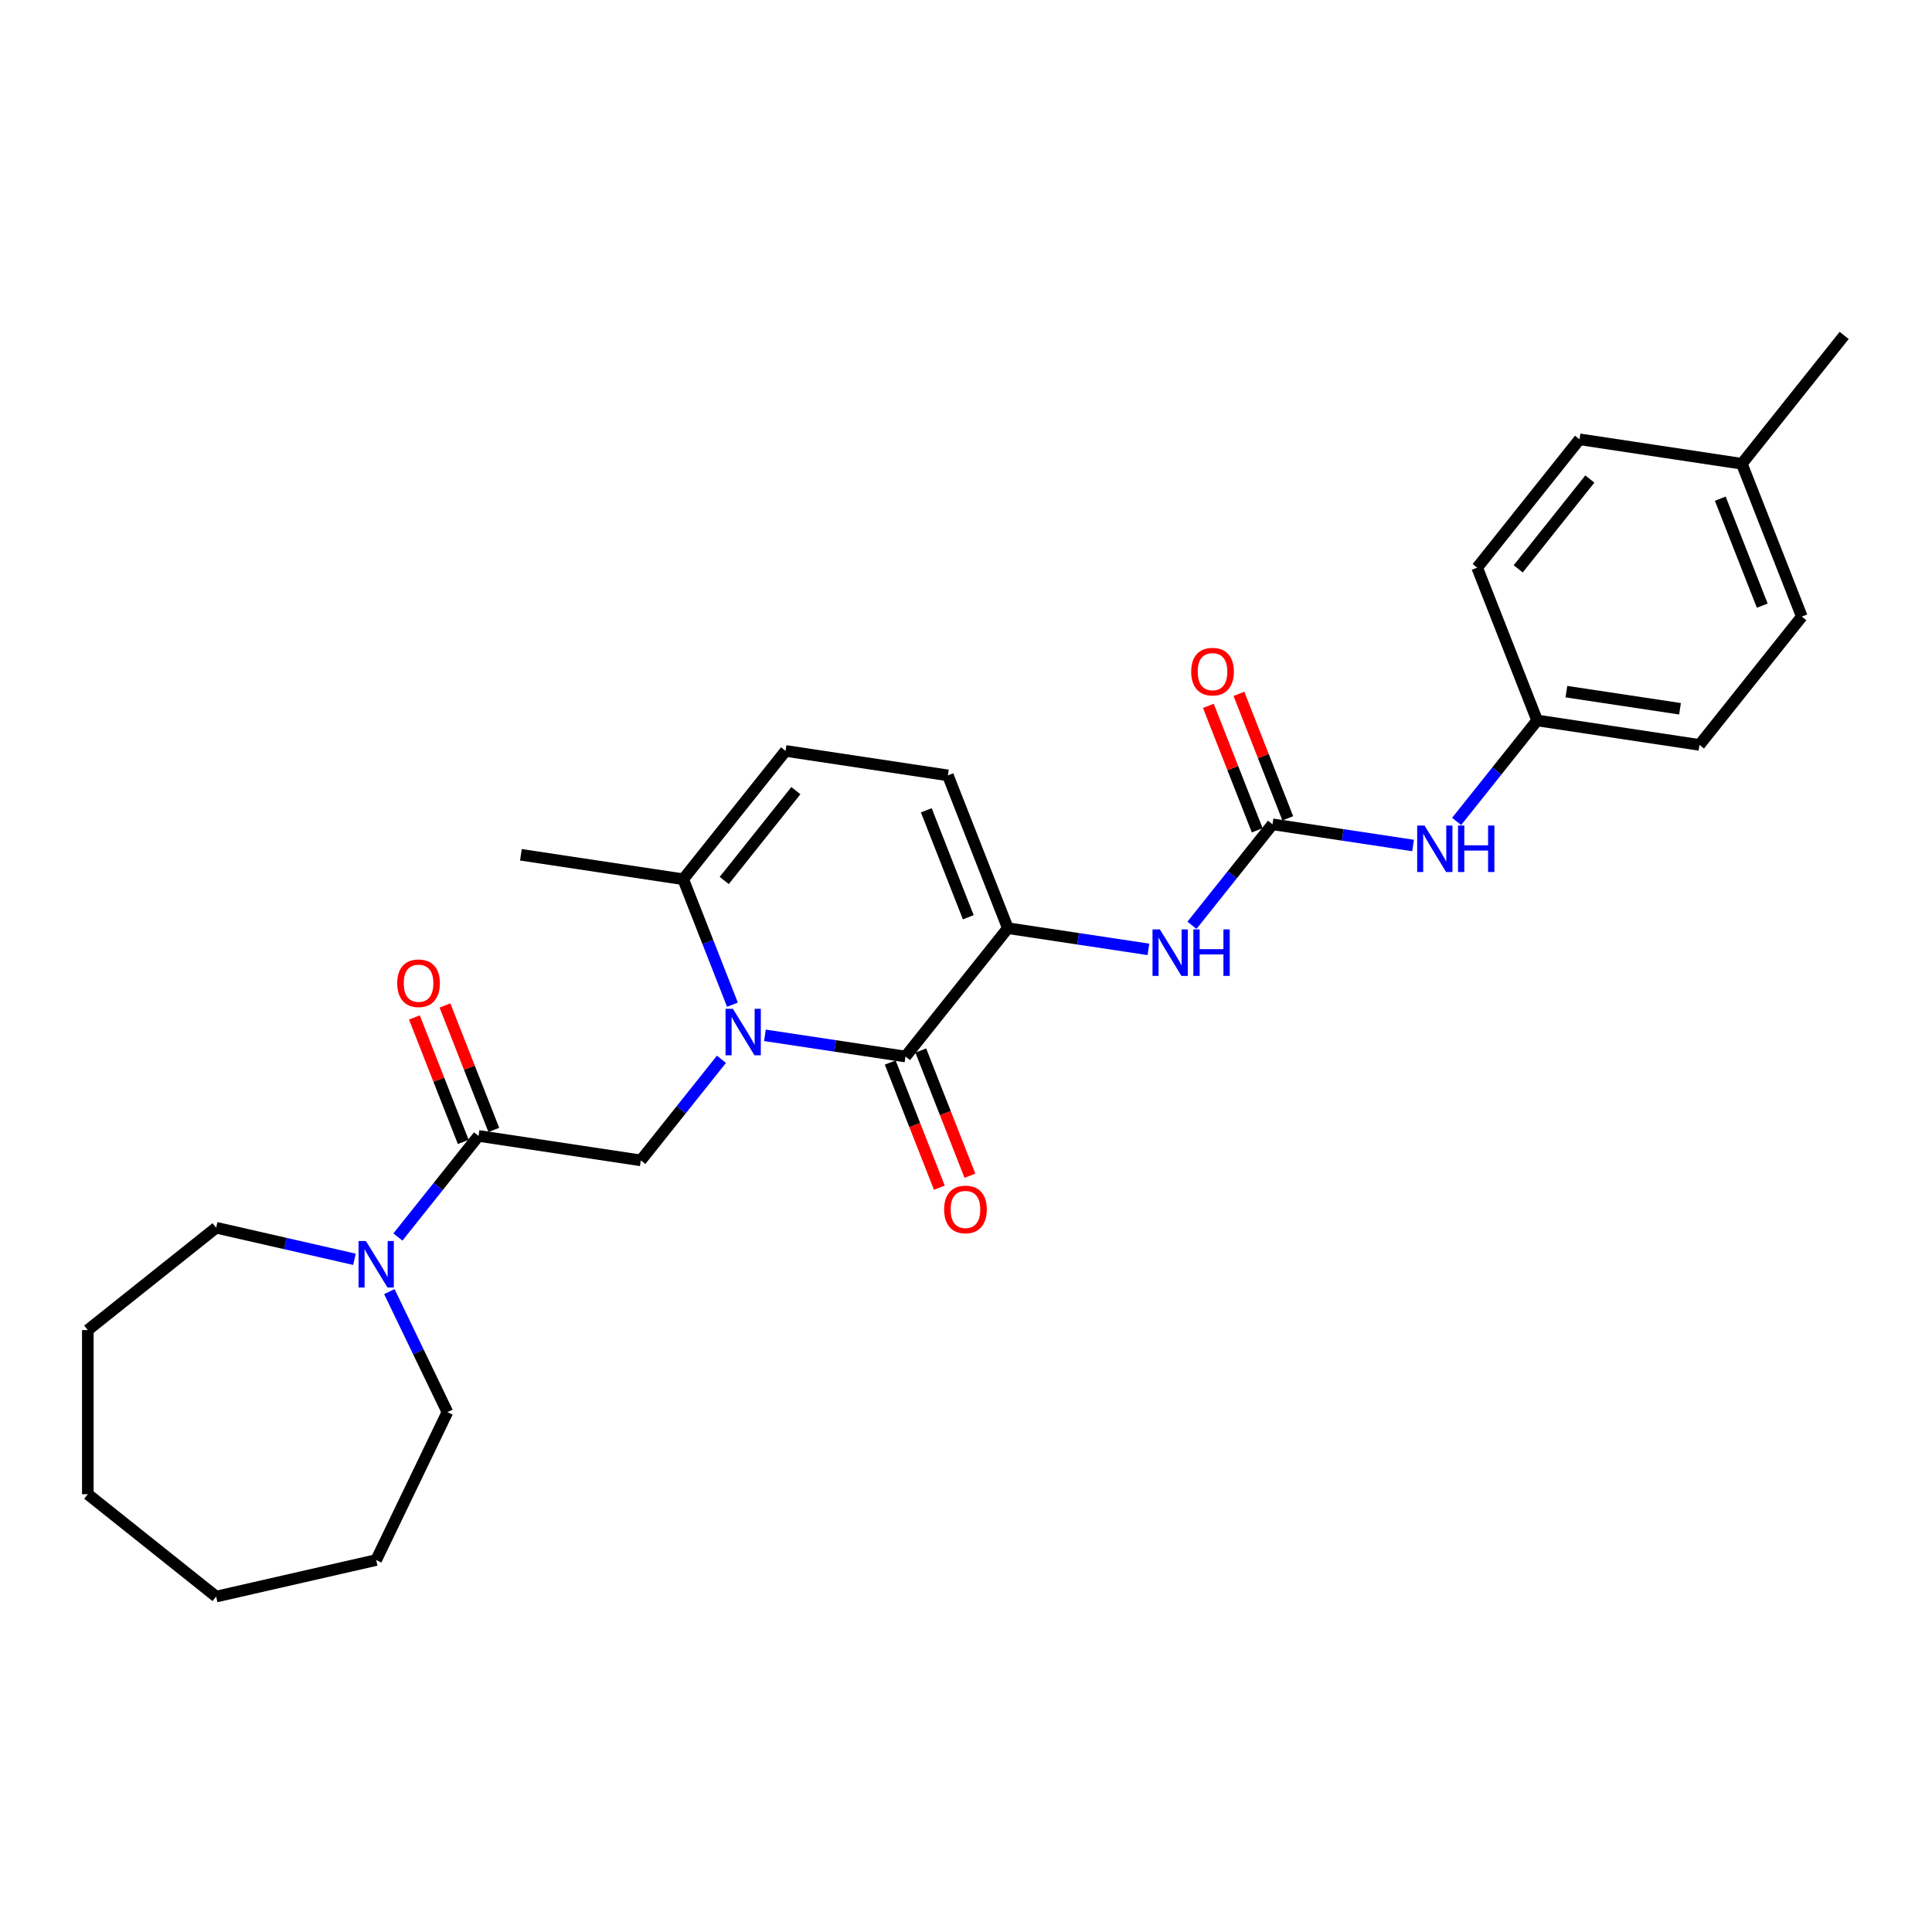 <?xml version='1.0' encoding='iso-8859-1'?>
<svg version='1.1' baseProfile='full'
              xmlns='http://www.w3.org/2000/svg'
                      xmlns:rdkit='http://www.rdkit.org/xml'
                      xmlns:xlink='http://www.w3.org/1999/xlink'
                  xml:space='preserve'
width='1000px' height='1000px' viewBox='0 0 1000 1000'>
<!-- END OF HEADER -->
<rect style='opacity:1.0;fill:#FFFFFF;stroke:none' width='1000' height='1000' x='0' y='0'> </rect>
<path class='bond-0' d='M 395.919,535.883 L 432.301,541.367' style='fill:none;fill-rule:evenodd;stroke:#0000FF;stroke-width:6px;stroke-linecap:butt;stroke-linejoin:miter;stroke-opacity:1' />
<path class='bond-0' d='M 432.301,541.367 L 468.683,546.851' style='fill:none;fill-rule:evenodd;stroke:#000000;stroke-width:6px;stroke-linecap:butt;stroke-linejoin:miter;stroke-opacity:1' />
<path class='bond-2' d='M 373.421,548.294 L 352.559,574.454' style='fill:none;fill-rule:evenodd;stroke:#0000FF;stroke-width:6px;stroke-linecap:butt;stroke-linejoin:miter;stroke-opacity:1' />
<path class='bond-2' d='M 352.559,574.454 L 331.698,600.614' style='fill:none;fill-rule:evenodd;stroke:#000000;stroke-width:6px;stroke-linecap:butt;stroke-linejoin:miter;stroke-opacity:1' />
<path class='bond-5' d='M 379.115,520.033 L 366.373,487.566' style='fill:none;fill-rule:evenodd;stroke:#0000FF;stroke-width:6px;stroke-linecap:butt;stroke-linejoin:miter;stroke-opacity:1' />
<path class='bond-5' d='M 366.373,487.566 L 353.63,455.099' style='fill:none;fill-rule:evenodd;stroke:#000000;stroke-width:6px;stroke-linecap:butt;stroke-linejoin:miter;stroke-opacity:1' />
<path class='bond-1' d='M 468.683,546.851 L 521.656,480.425' style='fill:none;fill-rule:evenodd;stroke:#000000;stroke-width:6px;stroke-linecap:butt;stroke-linejoin:miter;stroke-opacity:1' />
<path class='bond-11' d='M 460.774,549.955 L 473.49,582.354' style='fill:none;fill-rule:evenodd;stroke:#000000;stroke-width:6px;stroke-linecap:butt;stroke-linejoin:miter;stroke-opacity:1' />
<path class='bond-11' d='M 473.49,582.354 L 486.206,614.753' style='fill:none;fill-rule:evenodd;stroke:#FF0000;stroke-width:6px;stroke-linecap:butt;stroke-linejoin:miter;stroke-opacity:1' />
<path class='bond-11' d='M 476.592,543.747 L 489.308,576.146' style='fill:none;fill-rule:evenodd;stroke:#000000;stroke-width:6px;stroke-linecap:butt;stroke-linejoin:miter;stroke-opacity:1' />
<path class='bond-11' d='M 489.308,576.146 L 502.023,608.545' style='fill:none;fill-rule:evenodd;stroke:#FF0000;stroke-width:6px;stroke-linecap:butt;stroke-linejoin:miter;stroke-opacity:1' />
<path class='bond-6' d='M 521.656,480.425 L 558.038,485.909' style='fill:none;fill-rule:evenodd;stroke:#000000;stroke-width:6px;stroke-linecap:butt;stroke-linejoin:miter;stroke-opacity:1' />
<path class='bond-6' d='M 558.038,485.909 L 594.42,491.392' style='fill:none;fill-rule:evenodd;stroke:#0000FF;stroke-width:6px;stroke-linecap:butt;stroke-linejoin:miter;stroke-opacity:1' />
<path class='bond-28' d='M 521.656,480.425 L 490.616,401.336' style='fill:none;fill-rule:evenodd;stroke:#000000;stroke-width:6px;stroke-linecap:butt;stroke-linejoin:miter;stroke-opacity:1' />
<path class='bond-28' d='M 501.182,474.77 L 479.454,419.408' style='fill:none;fill-rule:evenodd;stroke:#000000;stroke-width:6px;stroke-linecap:butt;stroke-linejoin:miter;stroke-opacity:1' />
<path class='bond-3' d='M 331.698,600.614 L 247.685,587.951' style='fill:none;fill-rule:evenodd;stroke:#000000;stroke-width:6px;stroke-linecap:butt;stroke-linejoin:miter;stroke-opacity:1' />
<path class='bond-7' d='M 247.685,587.951 L 226.823,614.111' style='fill:none;fill-rule:evenodd;stroke:#000000;stroke-width:6px;stroke-linecap:butt;stroke-linejoin:miter;stroke-opacity:1' />
<path class='bond-7' d='M 226.823,614.111 L 205.961,640.271' style='fill:none;fill-rule:evenodd;stroke:#0000FF;stroke-width:6px;stroke-linecap:butt;stroke-linejoin:miter;stroke-opacity:1' />
<path class='bond-13' d='M 255.594,584.847 L 242.951,552.635' style='fill:none;fill-rule:evenodd;stroke:#000000;stroke-width:6px;stroke-linecap:butt;stroke-linejoin:miter;stroke-opacity:1' />
<path class='bond-13' d='M 242.951,552.635 L 230.309,520.422' style='fill:none;fill-rule:evenodd;stroke:#FF0000;stroke-width:6px;stroke-linecap:butt;stroke-linejoin:miter;stroke-opacity:1' />
<path class='bond-13' d='M 239.776,591.055 L 227.134,558.843' style='fill:none;fill-rule:evenodd;stroke:#000000;stroke-width:6px;stroke-linecap:butt;stroke-linejoin:miter;stroke-opacity:1' />
<path class='bond-13' d='M 227.134,558.843 L 214.491,526.63' style='fill:none;fill-rule:evenodd;stroke:#FF0000;stroke-width:6px;stroke-linecap:butt;stroke-linejoin:miter;stroke-opacity:1' />
<path class='bond-4' d='M 658.641,426.662 L 637.799,452.798' style='fill:none;fill-rule:evenodd;stroke:#000000;stroke-width:6px;stroke-linecap:butt;stroke-linejoin:miter;stroke-opacity:1' />
<path class='bond-4' d='M 637.799,452.798 L 616.957,478.933' style='fill:none;fill-rule:evenodd;stroke:#0000FF;stroke-width:6px;stroke-linecap:butt;stroke-linejoin:miter;stroke-opacity:1' />
<path class='bond-10' d='M 658.641,426.662 L 695.023,432.146' style='fill:none;fill-rule:evenodd;stroke:#000000;stroke-width:6px;stroke-linecap:butt;stroke-linejoin:miter;stroke-opacity:1' />
<path class='bond-10' d='M 695.023,432.146 L 731.405,437.629' style='fill:none;fill-rule:evenodd;stroke:#0000FF;stroke-width:6px;stroke-linecap:butt;stroke-linejoin:miter;stroke-opacity:1' />
<path class='bond-12' d='M 666.55,423.558 L 653.908,391.346' style='fill:none;fill-rule:evenodd;stroke:#000000;stroke-width:6px;stroke-linecap:butt;stroke-linejoin:miter;stroke-opacity:1' />
<path class='bond-12' d='M 653.908,391.346 L 641.266,359.134' style='fill:none;fill-rule:evenodd;stroke:#FF0000;stroke-width:6px;stroke-linecap:butt;stroke-linejoin:miter;stroke-opacity:1' />
<path class='bond-12' d='M 650.733,429.766 L 638.09,397.554' style='fill:none;fill-rule:evenodd;stroke:#000000;stroke-width:6px;stroke-linecap:butt;stroke-linejoin:miter;stroke-opacity:1' />
<path class='bond-12' d='M 638.09,397.554 L 625.448,365.342' style='fill:none;fill-rule:evenodd;stroke:#FF0000;stroke-width:6px;stroke-linecap:butt;stroke-linejoin:miter;stroke-opacity:1' />
<path class='bond-9' d='M 353.63,455.099 L 406.603,388.673' style='fill:none;fill-rule:evenodd;stroke:#000000;stroke-width:6px;stroke-linecap:butt;stroke-linejoin:miter;stroke-opacity:1' />
<path class='bond-9' d='M 374.861,455.73 L 411.942,409.232' style='fill:none;fill-rule:evenodd;stroke:#000000;stroke-width:6px;stroke-linecap:butt;stroke-linejoin:miter;stroke-opacity:1' />
<path class='bond-22' d='M 353.63,455.099 L 269.617,442.436' style='fill:none;fill-rule:evenodd;stroke:#000000;stroke-width:6px;stroke-linecap:butt;stroke-linejoin:miter;stroke-opacity:1' />
<path class='bond-20' d='M 201.528,668.531 L 216.552,699.728' style='fill:none;fill-rule:evenodd;stroke:#0000FF;stroke-width:6px;stroke-linecap:butt;stroke-linejoin:miter;stroke-opacity:1' />
<path class='bond-20' d='M 216.552,699.728 L 231.575,730.924' style='fill:none;fill-rule:evenodd;stroke:#000000;stroke-width:6px;stroke-linecap:butt;stroke-linejoin:miter;stroke-opacity:1' />
<path class='bond-21' d='M 183.463,651.809 L 147.672,643.64' style='fill:none;fill-rule:evenodd;stroke:#0000FF;stroke-width:6px;stroke-linecap:butt;stroke-linejoin:miter;stroke-opacity:1' />
<path class='bond-21' d='M 147.672,643.64 L 111.88,635.471' style='fill:none;fill-rule:evenodd;stroke:#000000;stroke-width:6px;stroke-linecap:butt;stroke-linejoin:miter;stroke-opacity:1' />
<path class='bond-8' d='M 490.616,401.336 L 406.603,388.673' style='fill:none;fill-rule:evenodd;stroke:#000000;stroke-width:6px;stroke-linecap:butt;stroke-linejoin:miter;stroke-opacity:1' />
<path class='bond-14' d='M 753.942,425.17 L 774.785,399.035' style='fill:none;fill-rule:evenodd;stroke:#0000FF;stroke-width:6px;stroke-linecap:butt;stroke-linejoin:miter;stroke-opacity:1' />
<path class='bond-14' d='M 774.785,399.035 L 795.627,372.899' style='fill:none;fill-rule:evenodd;stroke:#000000;stroke-width:6px;stroke-linecap:butt;stroke-linejoin:miter;stroke-opacity:1' />
<path class='bond-16' d='M 795.627,372.899 L 764.587,293.811' style='fill:none;fill-rule:evenodd;stroke:#000000;stroke-width:6px;stroke-linecap:butt;stroke-linejoin:miter;stroke-opacity:1' />
<path class='bond-17' d='M 795.627,372.899 L 879.64,385.562' style='fill:none;fill-rule:evenodd;stroke:#000000;stroke-width:6px;stroke-linecap:butt;stroke-linejoin:miter;stroke-opacity:1' />
<path class='bond-17' d='M 810.762,357.996 L 869.571,366.86' style='fill:none;fill-rule:evenodd;stroke:#000000;stroke-width:6px;stroke-linecap:butt;stroke-linejoin:miter;stroke-opacity:1' />
<path class='bond-15' d='M 901.573,240.048 L 932.613,319.136' style='fill:none;fill-rule:evenodd;stroke:#000000;stroke-width:6px;stroke-linecap:butt;stroke-linejoin:miter;stroke-opacity:1' />
<path class='bond-15' d='M 890.411,258.119 L 912.139,313.481' style='fill:none;fill-rule:evenodd;stroke:#000000;stroke-width:6px;stroke-linecap:butt;stroke-linejoin:miter;stroke-opacity:1' />
<path class='bond-23' d='M 901.573,240.048 L 954.545,173.622' style='fill:none;fill-rule:evenodd;stroke:#000000;stroke-width:6px;stroke-linecap:butt;stroke-linejoin:miter;stroke-opacity:1' />
<path class='bond-30' d='M 901.573,240.048 L 817.56,227.385' style='fill:none;fill-rule:evenodd;stroke:#000000;stroke-width:6px;stroke-linecap:butt;stroke-linejoin:miter;stroke-opacity:1' />
<path class='bond-19' d='M 764.587,293.811 L 817.56,227.385' style='fill:none;fill-rule:evenodd;stroke:#000000;stroke-width:6px;stroke-linecap:butt;stroke-linejoin:miter;stroke-opacity:1' />
<path class='bond-19' d='M 785.818,294.441 L 822.899,247.943' style='fill:none;fill-rule:evenodd;stroke:#000000;stroke-width:6px;stroke-linecap:butt;stroke-linejoin:miter;stroke-opacity:1' />
<path class='bond-18' d='M 879.64,385.562 L 932.613,319.136' style='fill:none;fill-rule:evenodd;stroke:#000000;stroke-width:6px;stroke-linecap:butt;stroke-linejoin:miter;stroke-opacity:1' />
<path class='bond-24' d='M 231.575,730.924 L 194.712,807.472' style='fill:none;fill-rule:evenodd;stroke:#000000;stroke-width:6px;stroke-linecap:butt;stroke-linejoin:miter;stroke-opacity:1' />
<path class='bond-25' d='M 111.88,635.471 L 45.455,688.444' style='fill:none;fill-rule:evenodd;stroke:#000000;stroke-width:6px;stroke-linecap:butt;stroke-linejoin:miter;stroke-opacity:1' />
<path class='bond-26' d='M 194.712,807.472 L 111.88,826.378' style='fill:none;fill-rule:evenodd;stroke:#000000;stroke-width:6px;stroke-linecap:butt;stroke-linejoin:miter;stroke-opacity:1' />
<path class='bond-27' d='M 45.455,688.444 L 45.455,773.405' style='fill:none;fill-rule:evenodd;stroke:#000000;stroke-width:6px;stroke-linecap:butt;stroke-linejoin:miter;stroke-opacity:1' />
<path class='bond-29' d='M 111.88,826.378 L 45.455,773.405' style='fill:none;fill-rule:evenodd;stroke:#000000;stroke-width:6px;stroke-linecap:butt;stroke-linejoin:miter;stroke-opacity:1' />
<path  class='atom-0' d='M 379.352 522.157
L 387.236 534.902
Q 388.018 536.159, 389.275 538.436
Q 390.533 540.713, 390.601 540.849
L 390.601 522.157
L 393.795 522.157
L 393.795 546.218
L 390.499 546.218
L 382.036 532.285
Q 381.051 530.653, 379.997 528.784
Q 378.978 526.915, 378.672 526.337
L 378.672 546.218
L 375.545 546.218
L 375.545 522.157
L 379.352 522.157
' fill='#0000FF'/>
<path  class='atom-7' d='M 600.35 481.057
L 608.235 493.802
Q 609.016 495.059, 610.274 497.336
Q 611.531 499.613, 611.599 499.749
L 611.599 481.057
L 614.794 481.057
L 614.794 505.118
L 611.497 505.118
L 603.035 491.185
Q 602.049 489.553, 600.996 487.684
Q 599.976 485.815, 599.67 485.237
L 599.67 505.118
L 596.544 505.118
L 596.544 481.057
L 600.35 481.057
' fill='#0000FF'/>
<path  class='atom-7' d='M 617.682 481.057
L 620.945 481.057
L 620.945 491.287
L 633.247 491.287
L 633.247 481.057
L 636.51 481.057
L 636.51 505.118
L 633.247 505.118
L 633.247 494.005
L 620.945 494.005
L 620.945 505.118
L 617.682 505.118
L 617.682 481.057
' fill='#0000FF'/>
<path  class='atom-8' d='M 189.393 642.346
L 197.278 655.09
Q 198.059 656.348, 199.317 658.625
Q 200.574 660.902, 200.642 661.038
L 200.642 642.346
L 203.837 642.346
L 203.837 666.407
L 200.54 666.407
L 192.078 652.473
Q 191.093 650.842, 190.039 648.973
Q 189.019 647.104, 188.714 646.526
L 188.714 666.407
L 185.587 666.407
L 185.587 642.346
L 189.393 642.346
' fill='#0000FF'/>
<path  class='atom-11' d='M 737.336 427.294
L 745.22 440.039
Q 746.002 441.296, 747.259 443.573
Q 748.517 445.85, 748.585 445.986
L 748.585 427.294
L 751.779 427.294
L 751.779 451.356
L 748.483 451.356
L 740.02 437.422
Q 739.035 435.791, 737.981 433.921
Q 736.962 432.052, 736.656 431.475
L 736.656 451.356
L 733.529 451.356
L 733.529 427.294
L 737.336 427.294
' fill='#0000FF'/>
<path  class='atom-11' d='M 754.668 427.294
L 757.93 427.294
L 757.93 437.524
L 770.233 437.524
L 770.233 427.294
L 773.495 427.294
L 773.495 451.356
L 770.233 451.356
L 770.233 440.243
L 757.93 440.243
L 757.93 451.356
L 754.668 451.356
L 754.668 427.294
' fill='#0000FF'/>
<path  class='atom-12' d='M 488.678 626.007
Q 488.678 620.23, 491.533 617.001
Q 494.388 613.773, 499.723 613.773
Q 505.059 613.773, 507.913 617.001
Q 510.768 620.23, 510.768 626.007
Q 510.768 631.853, 507.879 635.183
Q 504.991 638.48, 499.723 638.48
Q 494.422 638.48, 491.533 635.183
Q 488.678 631.887, 488.678 626.007
M 499.723 635.761
Q 503.393 635.761, 505.365 633.314
Q 507.37 630.833, 507.37 626.007
Q 507.37 621.284, 505.365 618.905
Q 503.393 616.492, 499.723 616.492
Q 496.053 616.492, 494.048 618.871
Q 492.077 621.25, 492.077 626.007
Q 492.077 630.867, 494.048 633.314
Q 496.053 635.761, 499.723 635.761
' fill='#FF0000'/>
<path  class='atom-13' d='M 616.556 347.641
Q 616.556 341.864, 619.411 338.635
Q 622.266 335.407, 627.601 335.407
Q 632.937 335.407, 635.792 338.635
Q 638.647 341.864, 638.647 347.641
Q 638.647 353.487, 635.758 356.817
Q 632.869 360.114, 627.601 360.114
Q 622.3 360.114, 619.411 356.817
Q 616.556 353.521, 616.556 347.641
M 627.601 357.395
Q 631.272 357.395, 633.243 354.948
Q 635.248 352.467, 635.248 347.641
Q 635.248 342.918, 633.243 340.539
Q 631.272 338.126, 627.601 338.126
Q 623.931 338.126, 621.926 340.505
Q 619.955 342.884, 619.955 347.641
Q 619.955 352.501, 621.926 354.948
Q 623.931 357.395, 627.601 357.395
' fill='#FF0000'/>
<path  class='atom-14' d='M 205.6 508.93
Q 205.6 503.153, 208.454 499.924
Q 211.309 496.696, 216.645 496.696
Q 221.98 496.696, 224.835 499.924
Q 227.69 503.153, 227.69 508.93
Q 227.69 514.775, 224.801 518.106
Q 221.912 521.402, 216.645 521.402
Q 211.343 521.402, 208.454 518.106
Q 205.6 514.809, 205.6 508.93
M 216.645 518.684
Q 220.315 518.684, 222.286 516.237
Q 224.291 513.756, 224.291 508.93
Q 224.291 504.206, 222.286 501.827
Q 220.315 499.414, 216.645 499.414
Q 212.974 499.414, 210.969 501.793
Q 208.998 504.172, 208.998 508.93
Q 208.998 513.79, 210.969 516.237
Q 212.974 518.684, 216.645 518.684
' fill='#FF0000'/>
</svg>
